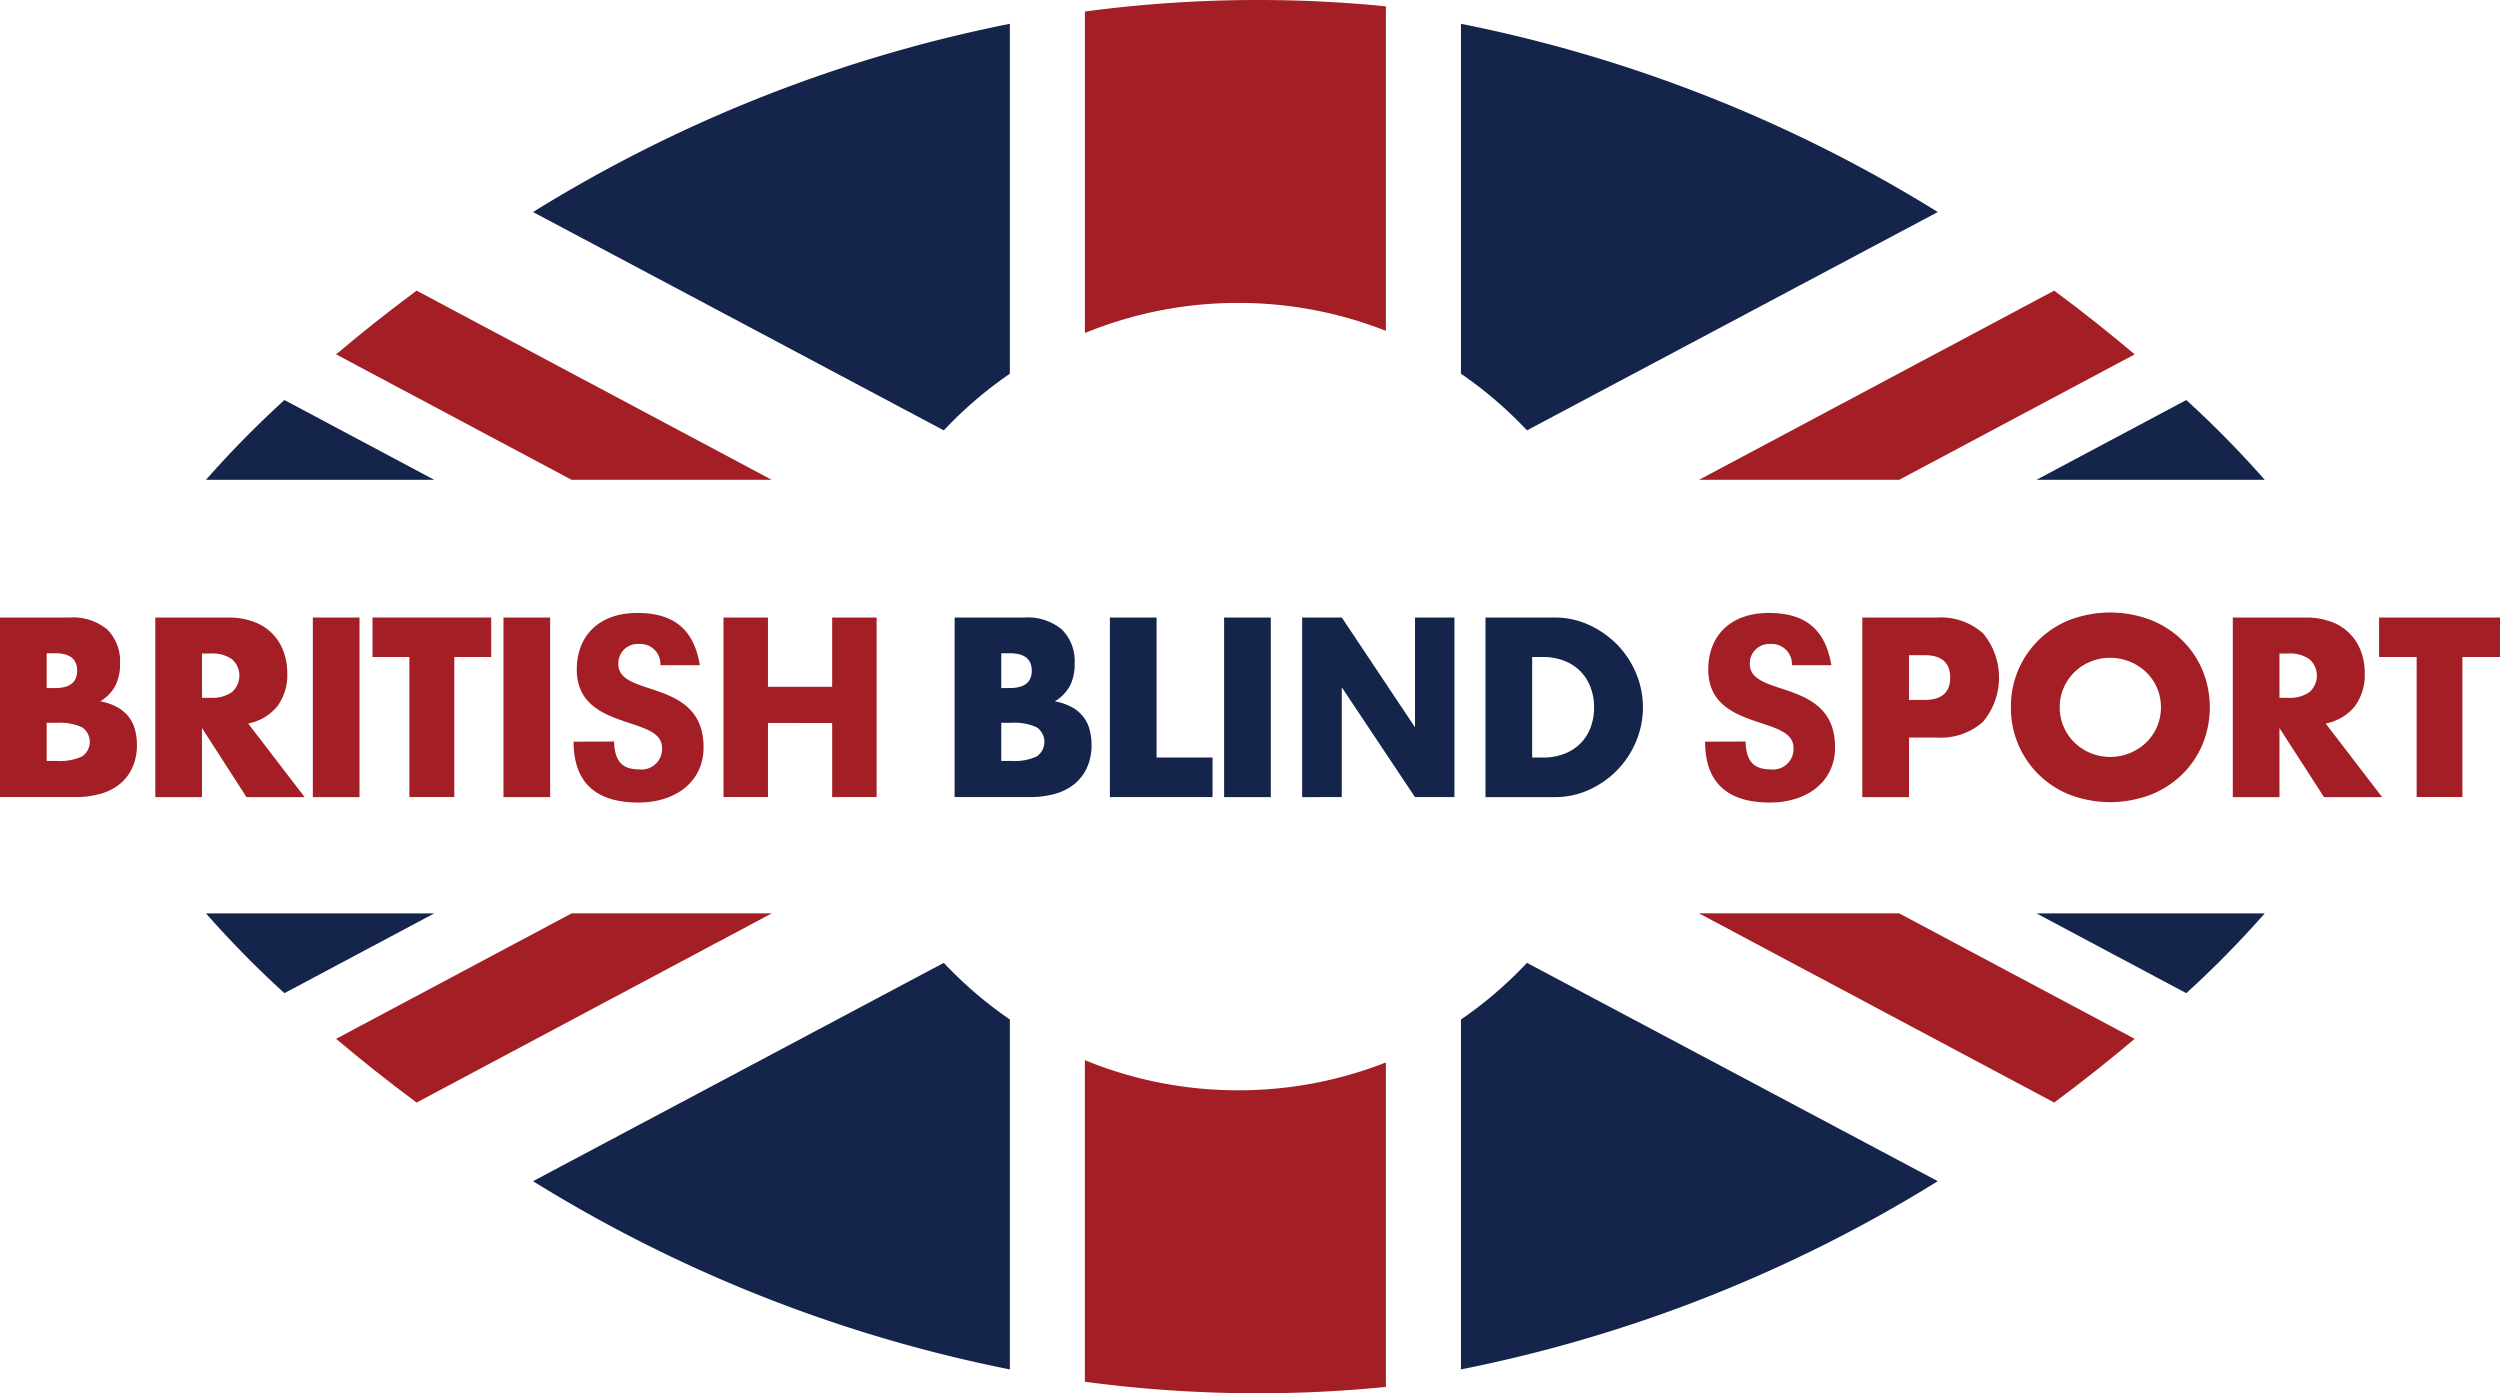 <svg xmlns="http://www.w3.org/2000/svg" xmlns:xlink="http://www.w3.org/1999/xlink" width="150" height="83.593" viewBox="0 0 150 83.593">
  <defs>
    <clipPath id="clip-path">
      <rect id="Rectangle_4" data-name="Rectangle 4" width="150" height="83.593" fill="#a41e25"/>
    </clipPath>
  </defs>
  <g id="logo" clip-path="url(#clip-path)">
    <path id="Path_1" data-name="Path 1" d="M113.9,225.969h13.7l-8.991-4.788a60.654,60.654,0,0,0-4.709,4.788" transform="translate(-101.543 -197.179)" fill="#15244a"/>
    <path id="Path_2" data-name="Path 2" d="M323.31,34.15V13.157A86.2,86.2,0,0,0,294.7,24.451l24.648,13.1a24.34,24.34,0,0,1,3.962-3.4" transform="translate(-262.719 -11.729)" fill="#15244a"/>
    <path id="Path_3" data-name="Path 3" d="M185.827,164.518l14.133,7.528h12.008l-21.311-11.352c-1.791,1.327-3.4,2.617-4.83,3.824" transform="translate(-165.661 -143.256)" fill="#a41e25"/>
    <path id="Path_4" data-name="Path 4" d="M609.034,18.175A24.148,24.148,0,0,1,617.9,19.85V.381C615.419.133,612.859,0,610.223,0a78.222,78.222,0,0,0-10.382.692V19.983a24.137,24.137,0,0,1,9.193-1.808" transform="translate(-534.747 0)" fill="#a41e25"/>
    <path id="Path_5" data-name="Path 5" d="M1139.657,225.969h-13.7l8.99-4.788a60.594,60.594,0,0,1,4.708,4.788" transform="translate(-1003.77 -197.179)" fill="#15244a"/>
    <path id="Path_6" data-name="Path 6" d="M807.762,34.15V13.157a86.2,86.2,0,0,1,28.61,11.294l-24.648,13.1a24.329,24.329,0,0,0-3.961-3.4" transform="translate(-720.105 -11.729)" fill="#15244a"/>
    <path id="Path_7" data-name="Path 7" d="M965.523,164.518l-14.133,7.528H939.382l21.311-11.352c1.791,1.327,3.4,2.617,4.83,3.824" transform="translate(-837.441 -143.256)" fill="#a41e25"/>
    <path id="Path_8" data-name="Path 8" d="M113.9,505h13.7l-8.991,4.788A60.679,60.679,0,0,1,113.9,505" transform="translate(-101.543 -450.198)" fill="#15244a"/>
    <path id="Path_9" data-name="Path 9" d="M323.31,535.74v20.993a86.2,86.2,0,0,1-28.61-11.294l24.648-13.1a24.343,24.343,0,0,0,3.962,3.4" transform="translate(-262.719 -474.568)" fill="#15244a"/>
    <path id="Path_10" data-name="Path 10" d="M185.827,512.529,199.96,505h12.008l-21.311,11.352c-1.791-1.327-3.4-2.617-4.83-3.824" transform="translate(-165.661 -450.199)" fill="#a41e25"/>
    <path id="Path_11" data-name="Path 11" d="M609.034,587.971A24.149,24.149,0,0,0,617.9,586.3v19.469c-2.483.247-5.043.381-7.679.381a78.223,78.223,0,0,1-10.382-.692V586.163a24.137,24.137,0,0,0,9.193,1.808" transform="translate(-534.747 -522.553)" fill="#a41e25"/>
    <path id="Path_12" data-name="Path 12" d="M1139.657,505h-13.7l8.99,4.788a60.619,60.619,0,0,0,4.708-4.788" transform="translate(-1003.77 -450.198)" fill="#15244a"/>
    <path id="Path_13" data-name="Path 13" d="M807.762,535.74v20.993a86.2,86.2,0,0,0,28.61-11.294l-24.648-13.1a24.332,24.332,0,0,1-3.961,3.4" transform="translate(-720.105 -474.568)" fill="#15244a"/>
    <path id="Path_14" data-name="Path 14" d="M965.523,512.529,951.39,505H939.382l21.311,11.352c1.791-1.327,3.4-2.617,4.83-3.824" transform="translate(-837.441 -450.199)" fill="#a41e25"/>
    <path id="Path_15" data-name="Path 15" d="M0,341.43H4.173a3.212,3.212,0,0,1,2.258.714A2.667,2.667,0,0,1,7.2,344.2a2.794,2.794,0,0,1-.293,1.35,2.464,2.464,0,0,1-.893.908,3.382,3.382,0,0,1,1.022.35,2.218,2.218,0,0,1,.686.579,2.167,2.167,0,0,1,.379.772,3.544,3.544,0,0,1,.114.915,3.235,3.235,0,0,1-.264,1.343,2.729,2.729,0,0,1-.743.986,3.175,3.175,0,0,1-1.165.6,5.5,5.5,0,0,1-1.543.2H0Zm2.8,4.23h.514q1.315,0,1.315-1.043t-1.315-1.043H2.8Zm0,4.373h.615a3.124,3.124,0,0,0,1.515-.271,1.06,1.06,0,0,0,0-1.743,3.126,3.126,0,0,0-1.515-.271H2.8Z" transform="translate(0 -304.378)" fill="#a41e25"/>
    <path id="Path_16" data-name="Path 16" d="M94.82,352.205H91.333l-2.672-4.144v4.144h-2.8V341.43h4.359a4.28,4.28,0,0,1,1.572.264,2.96,2.96,0,0,1,1.765,1.779,3.688,3.688,0,0,1,.221,1.286,3.161,3.161,0,0,1-.593,1.994,2.986,2.986,0,0,1-1.751,1.036Zm-6.159-5.959h.529a2.042,2.042,0,0,0,1.272-.343,1.319,1.319,0,0,0,0-1.972,2.042,2.042,0,0,0-1.272-.343h-.529Z" transform="translate(-76.543 -304.378)" fill="#a41e25"/>
    <rect id="Rectangle_1" data-name="Rectangle 1" width="2.801" height="10.775" transform="translate(18.77 37.052)" fill="#a41e25"/>
    <path id="Path_17" data-name="Path 17" d="M210.869,343.8v8.4h-2.695v-8.4h-2.214V341.43h7.122V343.8Z" transform="translate(-183.61 -304.379)" fill="#a41e25"/>
    <rect id="Rectangle_2" data-name="Rectangle 2" width="2.801" height="10.775" transform="translate(30.208 37.052)" fill="#a41e25"/>
    <path id="Path_18" data-name="Path 18" d="M319.584,346.586c.032,1.139.447,1.671,1.5,1.671a1.229,1.229,0,0,0,1.375-1.3c0-.991-1.278-1.227-2.557-1.686s-2.557-1.153-2.557-3c0-2.07,1.374-3.4,3.628-3.4,2.189,0,3.4.976,3.755,3.135h-2.365a1.207,1.207,0,0,0-1.294-1.272,1.16,1.16,0,0,0-1.231,1.2c0,1.035,1.278,1.227,2.557,1.7s2.557,1.212,2.557,3.3c0,2.055-1.662,3.312-3.915,3.312-2.7,0-3.883-1.346-3.883-3.652Z" transform="translate(-282.738 -302.094)" fill="#a41e25"/>
    <path id="Path_19" data-name="Path 19" d="M945.181,346.586c.032,1.139.448,1.671,1.5,1.671a1.229,1.229,0,0,0,1.374-1.3c0-.991-1.278-1.227-2.557-1.686s-2.557-1.153-2.557-3c0-2.07,1.374-3.4,3.628-3.4,2.189,0,3.4.976,3.756,3.135h-2.365a1.207,1.207,0,0,0-1.294-1.272,1.16,1.16,0,0,0-1.231,1.2c0,1.035,1.279,1.227,2.557,1.7s2.557,1.212,2.557,3.3c0,2.055-1.662,3.312-3.916,3.312-2.7,0-3.883-1.346-3.883-3.652Z" transform="translate(-840.445 -302.094)" fill="#a41e25"/>
    <path id="Path_20" data-name="Path 20" d="M402.7,345.588h3.852V341.43h2.668V352.2h-2.668v-4.444H402.7V352.2h-2.668V341.43H402.7Z" transform="translate(-356.622 -304.378)" fill="#a41e25"/>
    <path id="Path_21" data-name="Path 21" d="M527.8,341.43h4.173a3.212,3.212,0,0,1,2.258.714A2.667,2.667,0,0,1,535,344.2a2.794,2.794,0,0,1-.293,1.35,2.464,2.464,0,0,1-.893.908,3.384,3.384,0,0,1,1.022.35,2.218,2.218,0,0,1,.686.579,2.171,2.171,0,0,1,.379.772,3.542,3.542,0,0,1,.114.915,3.235,3.235,0,0,1-.264,1.343,2.728,2.728,0,0,1-.743.986,3.175,3.175,0,0,1-1.165.6,5.5,5.5,0,0,1-1.544.2h-4.5Zm2.8,4.23h.514q1.315,0,1.315-1.043t-1.315-1.043H530.6Zm0,4.373h.615a3.124,3.124,0,0,0,1.515-.271,1.059,1.059,0,0,0,0-1.743,3.126,3.126,0,0,0-1.515-.271H530.6Z" transform="translate(-470.523 -304.378)" fill="#15244a"/>
    <path id="Path_22" data-name="Path 22" d="M616.461,341.43v8.4h3.358v2.372H613.66V341.43Z" transform="translate(-547.066 -304.378)" fill="#15244a"/>
    <rect id="Rectangle_3" data-name="Rectangle 3" width="2.801" height="10.775" transform="translate(73.447 37.052)" fill="#15244a"/>
    <path id="Path_23" data-name="Path 23" d="M719.963,352.205V341.43h2.379l4.393,6.588V341.43H729.1v10.775h-2.367l-4.393-6.588v6.588Z" transform="translate(-641.834 -304.379)" fill="#15244a"/>
    <path id="Path_24" data-name="Path 24" d="M821.333,341.429h4.145a4.892,4.892,0,0,1,2.065.443,5.634,5.634,0,0,1,1.686,1.179,5.481,5.481,0,0,1,1.136,1.715,5.288,5.288,0,0,1,.007,4.087,5.451,5.451,0,0,1-1.129,1.722,5.561,5.561,0,0,1-1.686,1.186,4.92,4.92,0,0,1-2.079.443h-4.145Zm2.8,8.4h.643a3.478,3.478,0,0,0,1.3-.229,2.776,2.776,0,0,0,.965-.629,2.693,2.693,0,0,0,.6-.95,3.407,3.407,0,0,0,.207-1.208,3.317,3.317,0,0,0-.214-1.2,2.69,2.69,0,0,0-1.572-1.586,3.438,3.438,0,0,0-1.286-.229h-.643Z" transform="translate(-732.203 -304.377)" fill="#15244a"/>
    <path id="Path_25" data-name="Path 25" d="M1032.468,352.205h-2.8V341.43h4.459a3.814,3.814,0,0,1,2.78.943,4.145,4.145,0,0,1,0,5.316,3.814,3.814,0,0,1-2.78.943h-1.657Zm0-5.831h.929q1.543,0,1.543-1.343t-1.543-1.343h-.929Z" transform="translate(-917.929 -304.378)" fill="#a41e25"/>
    <path id="Path_26" data-name="Path 26" d="M1111.841,344.352a5.553,5.553,0,0,1,3.551-5.252,6.85,6.85,0,0,1,4.809,0,5.678,5.678,0,0,1,1.894,1.208,5.528,5.528,0,0,1,1.236,1.808,5.866,5.866,0,0,1,0,4.473,5.525,5.525,0,0,1-1.236,1.808,5.677,5.677,0,0,1-1.894,1.208,6.85,6.85,0,0,1-4.809,0,5.574,5.574,0,0,1-3.551-5.252m2.929,0a2.869,2.869,0,0,0,.243,1.186,2.968,2.968,0,0,0,1.622,1.565,3.117,3.117,0,0,0,3.3-.622,2.951,2.951,0,0,0,.664-.943,3.015,3.015,0,0,0,0-2.372,2.955,2.955,0,0,0-.664-.943,3.143,3.143,0,0,0-3.3-.622,2.967,2.967,0,0,0-1.622,1.565,2.869,2.869,0,0,0-.243,1.186" transform="translate(-991.185 -301.913)" fill="#a41e25"/>
    <path id="Path_27" data-name="Path 27" d="M1243.458,352.205h-3.487l-2.672-4.144v4.144h-2.8V341.43h4.359a4.282,4.282,0,0,1,1.572.264,2.959,2.959,0,0,1,1.765,1.779,3.691,3.691,0,0,1,.221,1.286,3.161,3.161,0,0,1-.593,1.994,2.985,2.985,0,0,1-1.751,1.036Zm-6.159-5.959h.529a2.042,2.042,0,0,0,1.272-.343,1.319,1.319,0,0,0,0-1.972,2.043,2.043,0,0,0-1.272-.343h-.529Z" transform="translate(-1100.531 -304.378)" fill="#a41e25"/>
    <path id="Path_28" data-name="Path 28" d="M1320.381,343.8v8.4h-2.746v-8.4h-2.255V341.43h7.256V343.8Z" transform="translate(-1172.636 -304.379)" fill="#a41e25"/>
  </g>
</svg>
